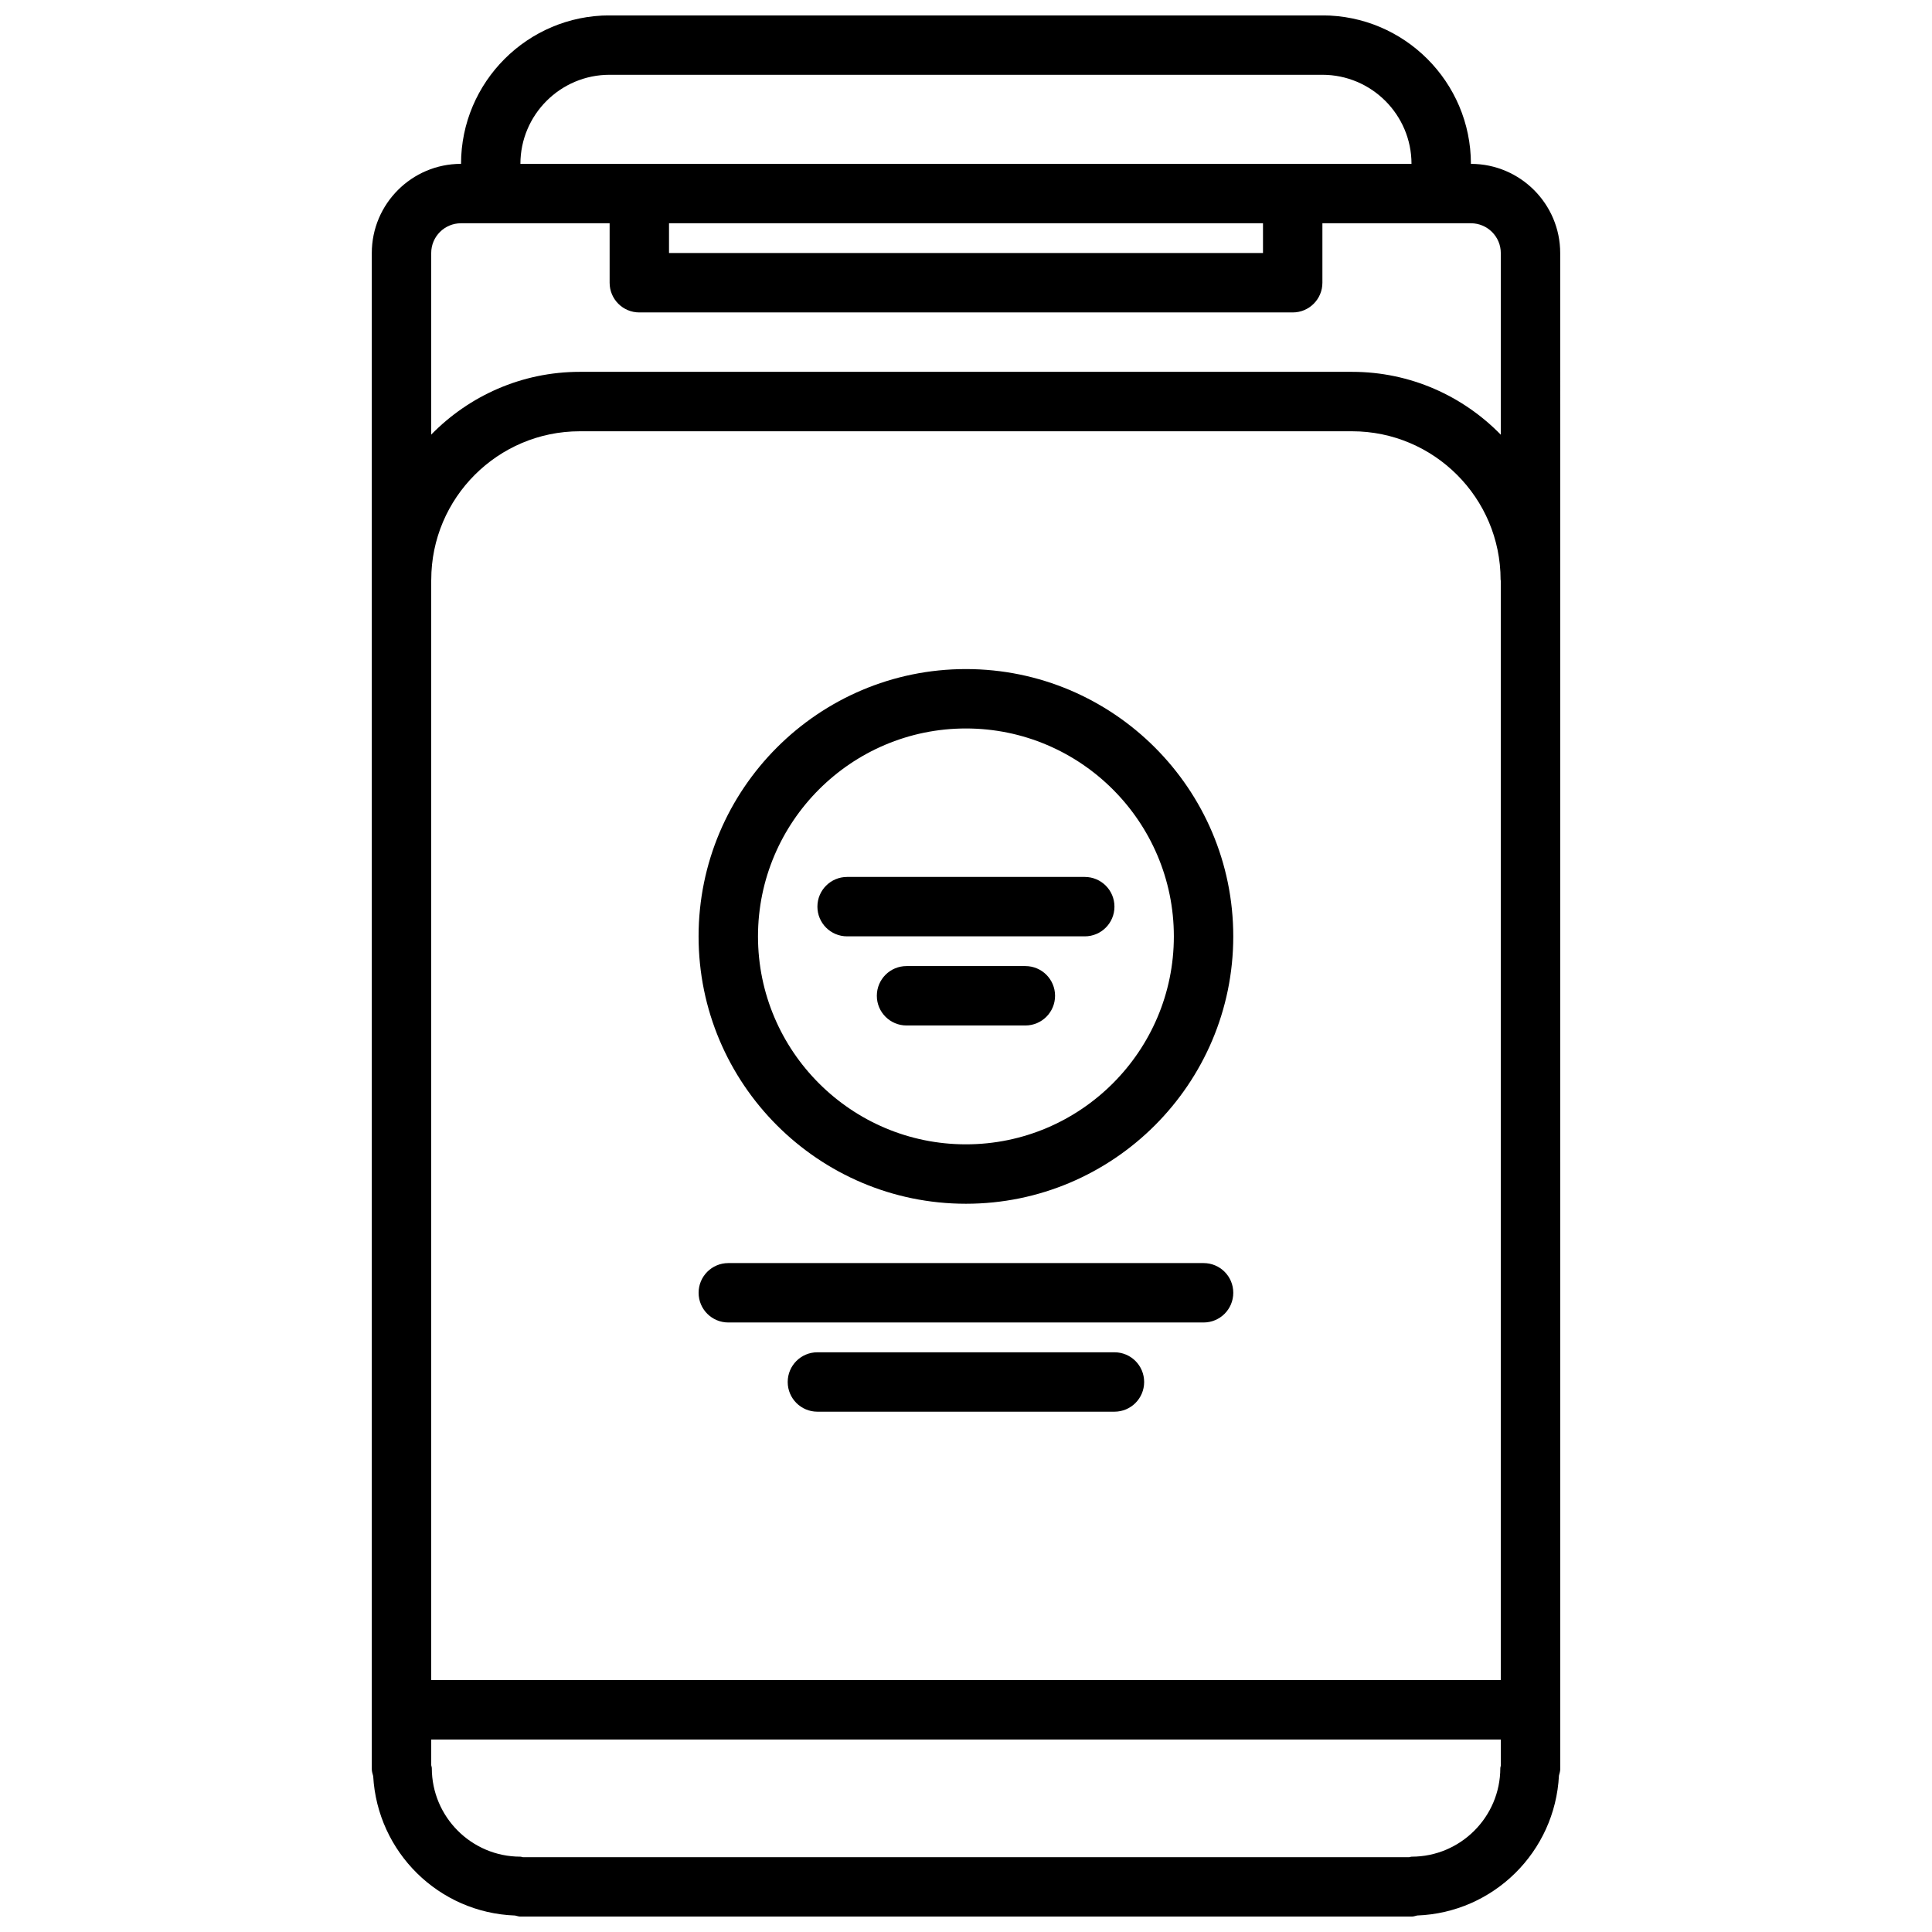 <?xml version="1.0" encoding="UTF-8"?>
<!-- Uploaded to: ICON Repo, www.svgrepo.com, Generator: ICON Repo Mixer Tools -->
<svg width="800px" height="800px" version="1.1" viewBox="144 144 512 512" xmlns="http://www.w3.org/2000/svg">
 <defs>
  <clipPath id="a">
   <path d="m242 148.09h316v503.81h-316z"/>
  </clipPath>
 </defs>
 <g clip-path="url(#a)">
  <path d="m533.87 187.43c-0.016 0-0.016-0.008-0.031-0.008h-0.031c-0.008-21.695-17.664-39.344-39.359-39.344h-188.91c-21.695 0-39.352 17.648-39.359 39.344h-0.016c-13.027 0-23.633 10.605-23.633 23.633v401.81c0 0.652 0.219 1.227 0.371 1.836 1.117 20.137 17.367 36.203 37.598 36.934 0.473 0.086 0.898 0.277 1.395 0.277h236.25c0.496 0 0.938-0.188 1.41-0.285 20.27-0.754 36.551-16.887 37.582-37.078 0.125-0.559 0.34-1.094 0.34-1.691l-0.008-401.79c0-13.012-10.586-23.609-23.598-23.641zm-275.6 110.3c0-0.031 0.016-0.047 0.016-0.078 0-21.703 17.656-39.359 39.359-39.359h204.67c21.703 0 39.359 17.656 39.359 39.359 0 0.086 0.047 0.148 0.047 0.227v291.36h-283.45zm47.266-133.91h188.91c13.012 0 23.609 10.586 23.617 23.602h-236.15c0.008-13.012 10.605-23.602 23.617-23.602zm173.17 47.234h-157.41v-7.887h157.41zm-212.54-7.887h39.391v15.762c0 4.352 3.519 7.871 7.871 7.871h173.15c4.352 0 7.871-3.519 7.871-7.871v-15.762h39.359c4.367 0 7.918 3.543 7.918 7.902v48.137c-10.012-10.266-23.969-16.664-39.406-16.664h-204.67c-15.422 0-29.363 6.391-39.375 16.633v-48.121c0-4.356 3.535-7.887 7.891-7.887zm251.95 432.87c-0.242 0-0.449 0.117-0.684 0.141h-234.84c-0.234-0.023-0.441-0.141-0.684-0.141-12.949 0-23.473-10.531-23.473-23.473 0-0.27-0.125-0.496-0.156-0.762v-6.816h283.46v6.894c-0.023 0.234-0.141 0.441-0.141 0.684-0.004 12.938-10.539 23.473-23.48 23.473z"/>
 </g>
 <path d="m399.98 321.31c-39.07 0-70.848 31.781-70.848 70.848 0 39.07 31.781 70.848 70.848 70.848 39.07 0 70.848-31.781 70.848-70.848s-31.781-70.848-70.848-70.848zm0 125.95c-30.379 0-55.105-24.727-55.105-55.105s24.727-55.105 55.105-55.105 55.105 24.727 55.105 55.105c-0.004 30.379-24.73 55.105-55.105 55.105z"/>
 <path d="m431.47 376.4h-62.977c-4.352 0-7.871 3.519-7.871 7.871 0 4.352 3.519 7.871 7.871 7.871h62.977c4.352 0 7.871-3.519 7.871-7.871 0-4.352-3.519-7.871-7.871-7.871z"/>
 <path d="m462.96 478.73h-125.95c-4.352 0-7.871 3.519-7.871 7.871 0 4.352 3.519 7.871 7.871 7.871h125.95c4.352 0 7.871-3.519 7.871-7.871 0.004-4.352-3.516-7.871-7.871-7.871z"/>
 <path d="m439.34 502.37h-78.719c-4.352 0-7.871 3.519-7.871 7.871 0 4.352 3.519 7.871 7.871 7.871h78.719c4.352 0 7.871-3.519 7.871-7.871 0-4.352-3.519-7.871-7.871-7.871z"/>
 <path d="m415.73 400.02h-31.488c-4.352 0-7.871 3.519-7.871 7.871 0 4.352 3.519 7.871 7.871 7.871h31.488c4.352 0 7.871-3.519 7.871-7.871 0-4.356-3.519-7.871-7.871-7.871z"/>
</svg>